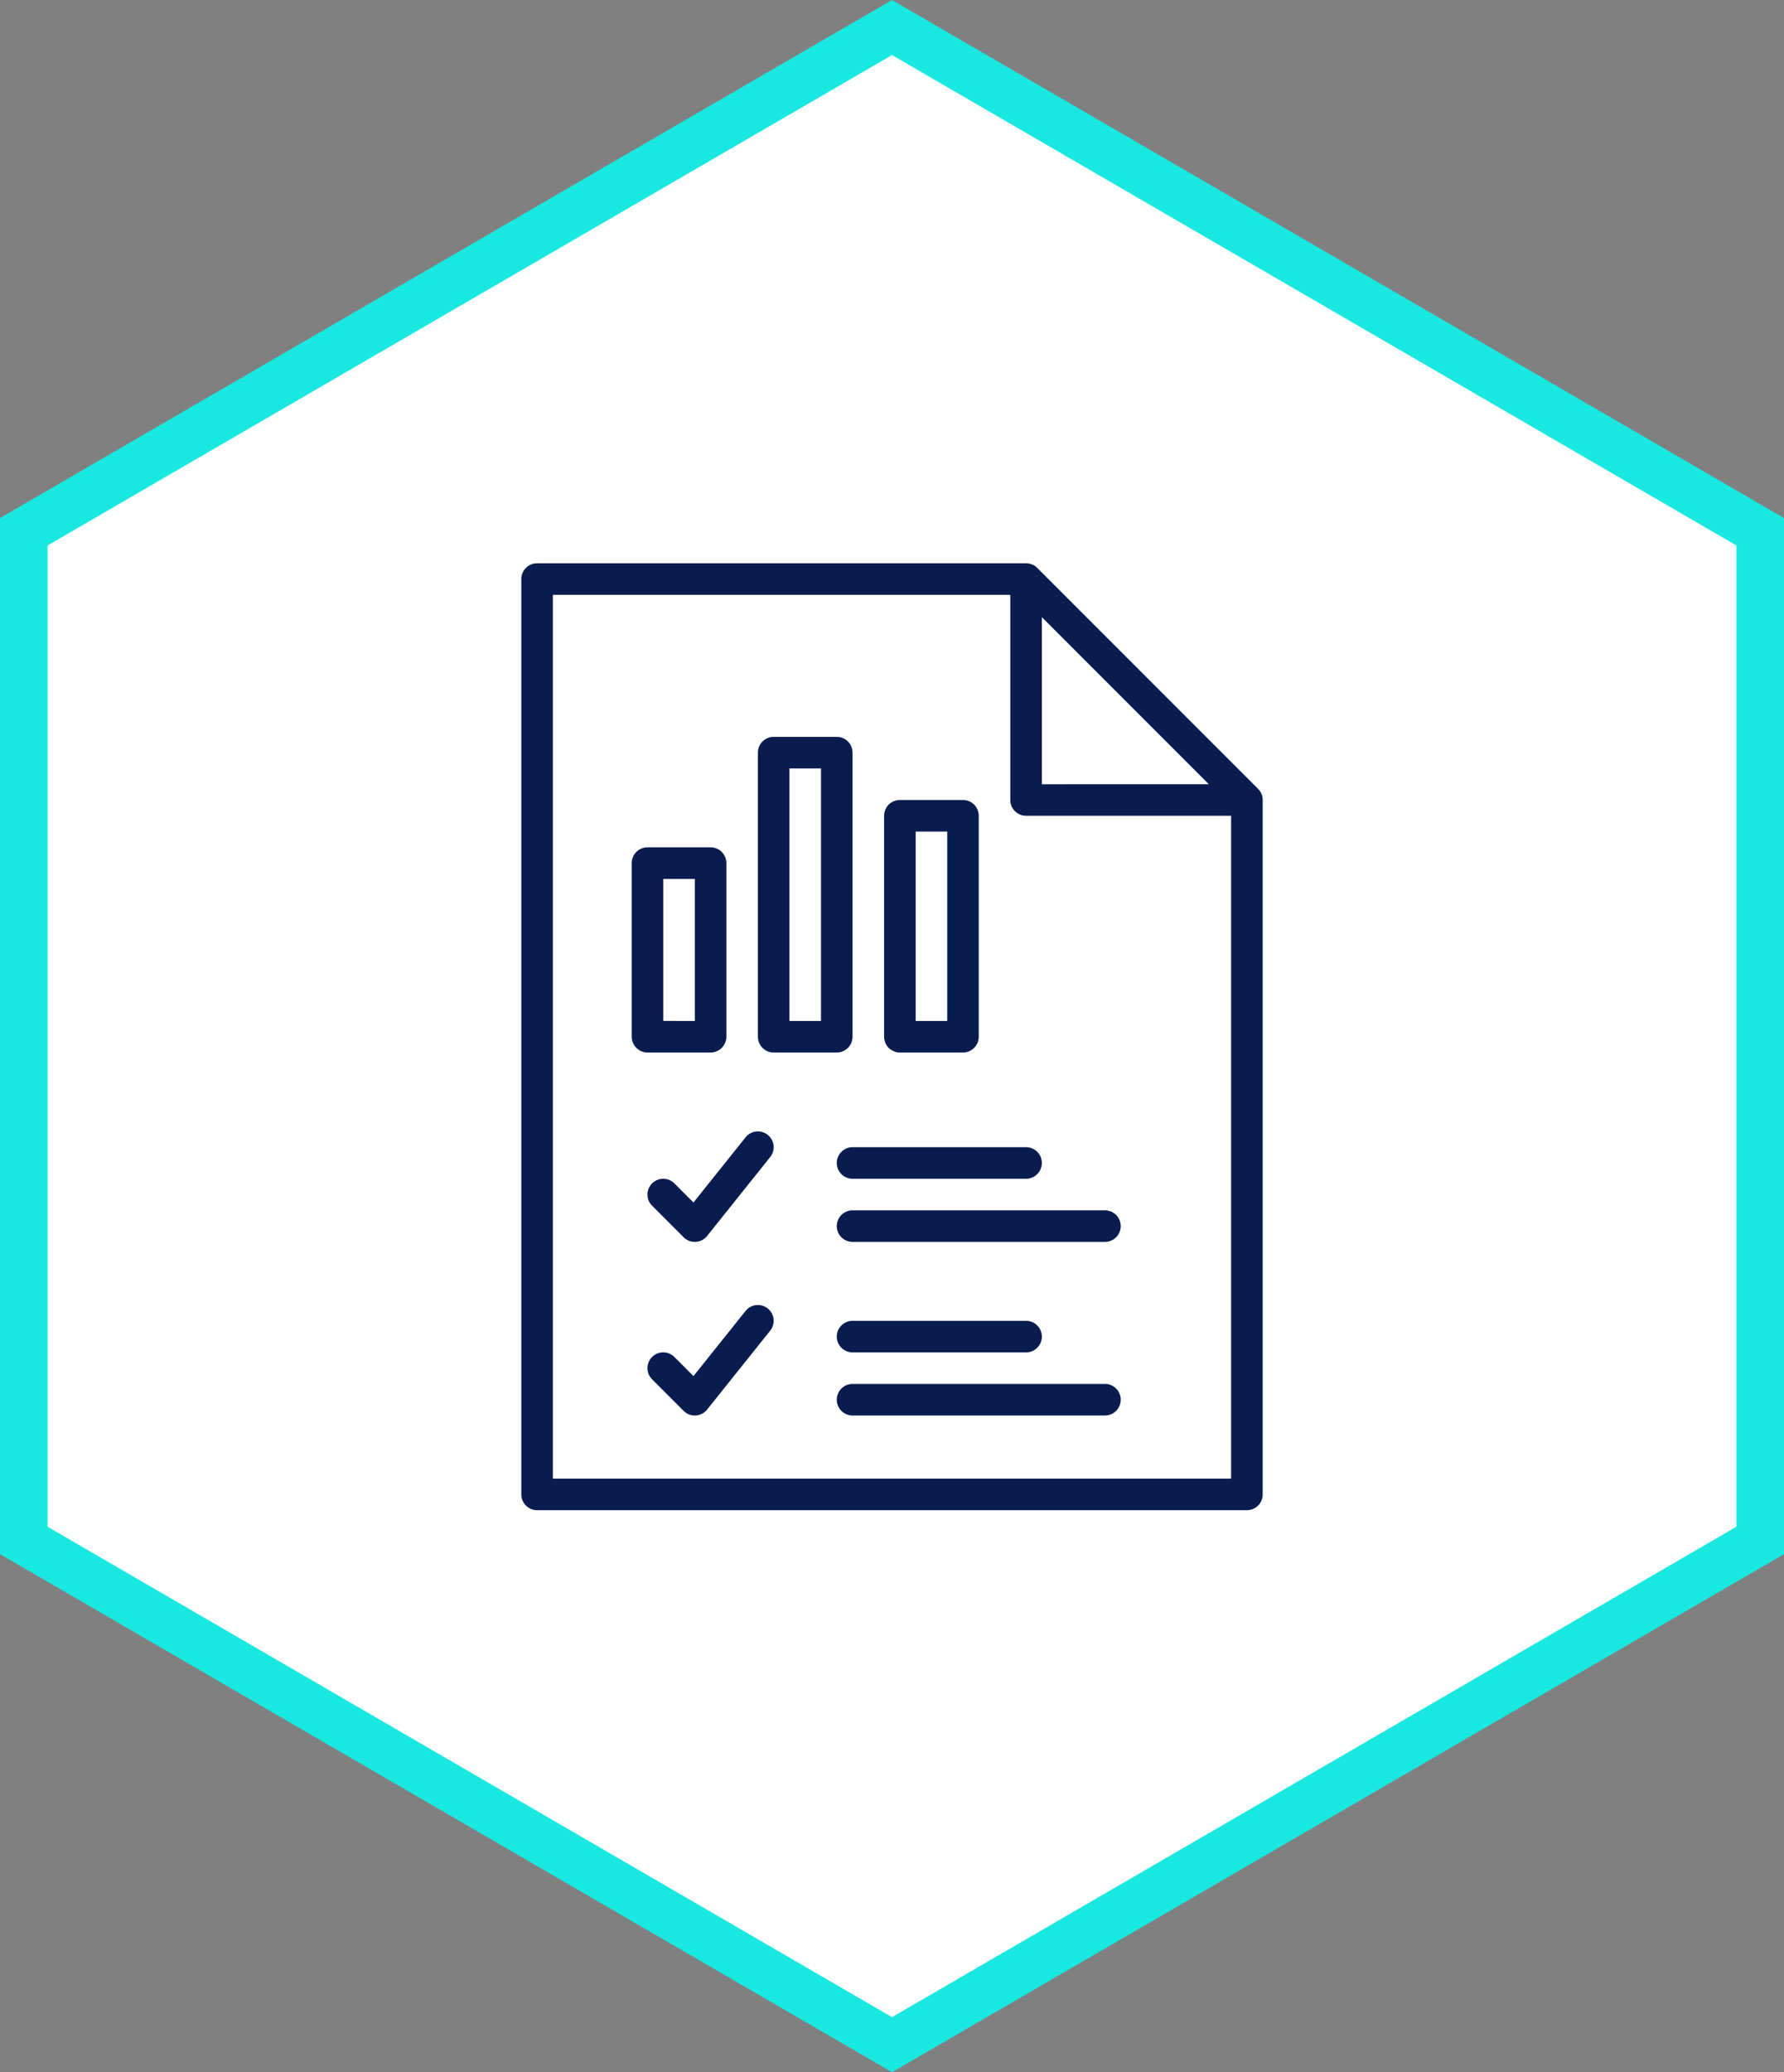 <svg xmlns="http://www.w3.org/2000/svg" width="225" height="261.205" viewBox="0 0 225 261.205">
  <rect x="0" y="0" width="225" height="261.205" fill="#808080" stroke="none"/>
  <g id="Group_2364" data-name="Group 2364" transform="translate(-627 -1468)">
    <g id="Polygon_14" data-name="Polygon 14" transform="translate(852 1468) rotate(90)" fill="#fff">
      <path d="M 194.176 222 L 67.029 222 L 3.469 112.5 L 67.029 3 L 194.176 3 L 257.736 112.5 L 194.176 222 Z" stroke="none"/>
      <path d="M 68.756 6 L 6.938 112.5 L 68.756 219 L 192.449 219 L 254.267 112.5 L 192.449 6 L 68.756 6 M 65.301 1.52587890625e-05 L 195.904 1.52587890625e-05 L 261.205 112.5 L 195.904 225 L 65.301 225 L -3.0517578125e-05 112.5 L 65.301 1.52587890625e-05 Z" stroke="none" fill="#19e8e0"/>
    </g>
    <g id="bar-chart-marketing-svgrepo-com" transform="translate(637.282 1537.984)">
      <g id="Group_1977" data-name="Group 1977" transform="translate(55.467 1.015)">
        <g id="Group_1976" data-name="Group 1976" transform="translate(0)">
          <path id="Path_3499" data-name="Path 3499" d="M148.818,30.1l0-.006a1.93,1.93,0,0,0-.124-.243c-.022-.038-.045-.076-.07-.113s-.04-.055-.061-.083a1.969,1.969,0,0,0-.174-.2L120.534,1.6a1.969,1.969,0,0,0-.2-.174c-.027-.021-.055-.042-.083-.061s-.075-.048-.113-.07a1.93,1.93,0,0,0-.243-.124l-.006,0a1.928,1.928,0,0,0-.768-.151H57.456A1.989,1.989,0,0,0,55.467,3V118.39a1.989,1.989,0,0,0,1.989,1.989h89.523a1.989,1.989,0,0,0,1.989-1.989V30.866A1.923,1.923,0,0,0,148.818,30.1Zm-6.642-1.231H121.117V7.808ZM59.446,116.4V4.995h57.692V30.857a1.989,1.989,0,0,0,1.989,1.989h25.862V116.4Z" transform="translate(-55.467 -1.015)" fill="#081c4f"/>
          <path id="Path_3500" data-name="Path 3500" d="M259.954,350.884h-31.83a1.989,1.989,0,1,0,0,3.979h31.83a1.989,1.989,0,1,0,0-3.979Z" transform="translate(-186.346 -269.318)" fill="#081c4f"/>
          <path id="Path_3501" data-name="Path 3501" d="M226.133,318.74a1.989,1.989,0,0,0,1.989,1.989h21.883a1.989,1.989,0,1,0,0-3.979H228.122A1.989,1.989,0,0,0,226.133,318.74Z" transform="translate(-186.345 -243.143)" fill="#081c4f"/>
          <path id="Path_3502" data-name="Path 3502" d="M228.123,414.6h21.883a1.989,1.989,0,1,0,0-3.979H228.123a1.989,1.989,0,1,0,0,3.979Z" transform="translate(-186.346 -315.127)" fill="#081c4f"/>
          <path id="Path_3503" data-name="Path 3503" d="M138.9,308.653a1.989,1.989,0,0,0-2.8.311l-6.569,8.211-2.407-2.407a1.989,1.989,0,1,0-2.813,2.813l3.979,3.979a1.989,1.989,0,0,0,2.96-.164l7.957-9.947A1.989,1.989,0,0,0,138.9,308.653Z" transform="translate(-107.818 -236.598)" fill="#081c4f"/>
          <path id="Path_3504" data-name="Path 3504" d="M259.954,444.75h-31.83a1.989,1.989,0,1,0,0,3.979h31.83a1.989,1.989,0,0,0,0-3.979Z" transform="translate(-186.346 -341.301)" fill="#081c4f"/>
          <path id="Path_3505" data-name="Path 3505" d="M138.9,402.52a1.989,1.989,0,0,0-2.8.311l-6.569,8.211-2.407-2.407a1.989,1.989,0,1,0-2.813,2.813l3.979,3.979a1.989,1.989,0,0,0,2.96-.164l7.957-9.947A1.989,1.989,0,0,0,138.9,402.52Z" transform="translate(-107.818 -308.582)" fill="#081c4f"/>
          <path id="Path_3506" data-name="Path 3506" d="M125.148,180.479a1.989,1.989,0,0,0,1.989-1.989V156.606a1.989,1.989,0,0,0-1.989-1.989H117.19a1.989,1.989,0,0,0-1.989,1.989V178.49a1.989,1.989,0,0,0,1.989,1.989ZM119.18,158.6h3.979v17.9H119.18Z" transform="translate(-101.275 -118.808)" fill="#081c4f"/>
          <path id="Path_3507" data-name="Path 3507" d="M195.4,132.682V96.873a1.989,1.989,0,0,0-1.989-1.989h-7.958a1.989,1.989,0,0,0-1.989,1.989v35.809a1.989,1.989,0,0,0,1.989,1.989h7.957A1.989,1.989,0,0,0,195.4,132.682Zm-3.979-1.989h-3.979V98.863h3.979Z" transform="translate(-153.626 -73)" fill="#081c4f"/>
          <path id="Path_3508" data-name="Path 3508" d="M253.723,160.847h7.958a1.989,1.989,0,0,0,1.989-1.989V131.006a1.989,1.989,0,0,0-1.989-1.989h-7.958a1.989,1.989,0,0,0-1.989,1.989v27.852A1.989,1.989,0,0,0,253.723,160.847ZM255.713,133h3.979v23.873h-3.979Z" transform="translate(-205.978 -99.176)" fill="#081c4f"/>
        </g>
      </g>
    </g>
  </g>
</svg>
